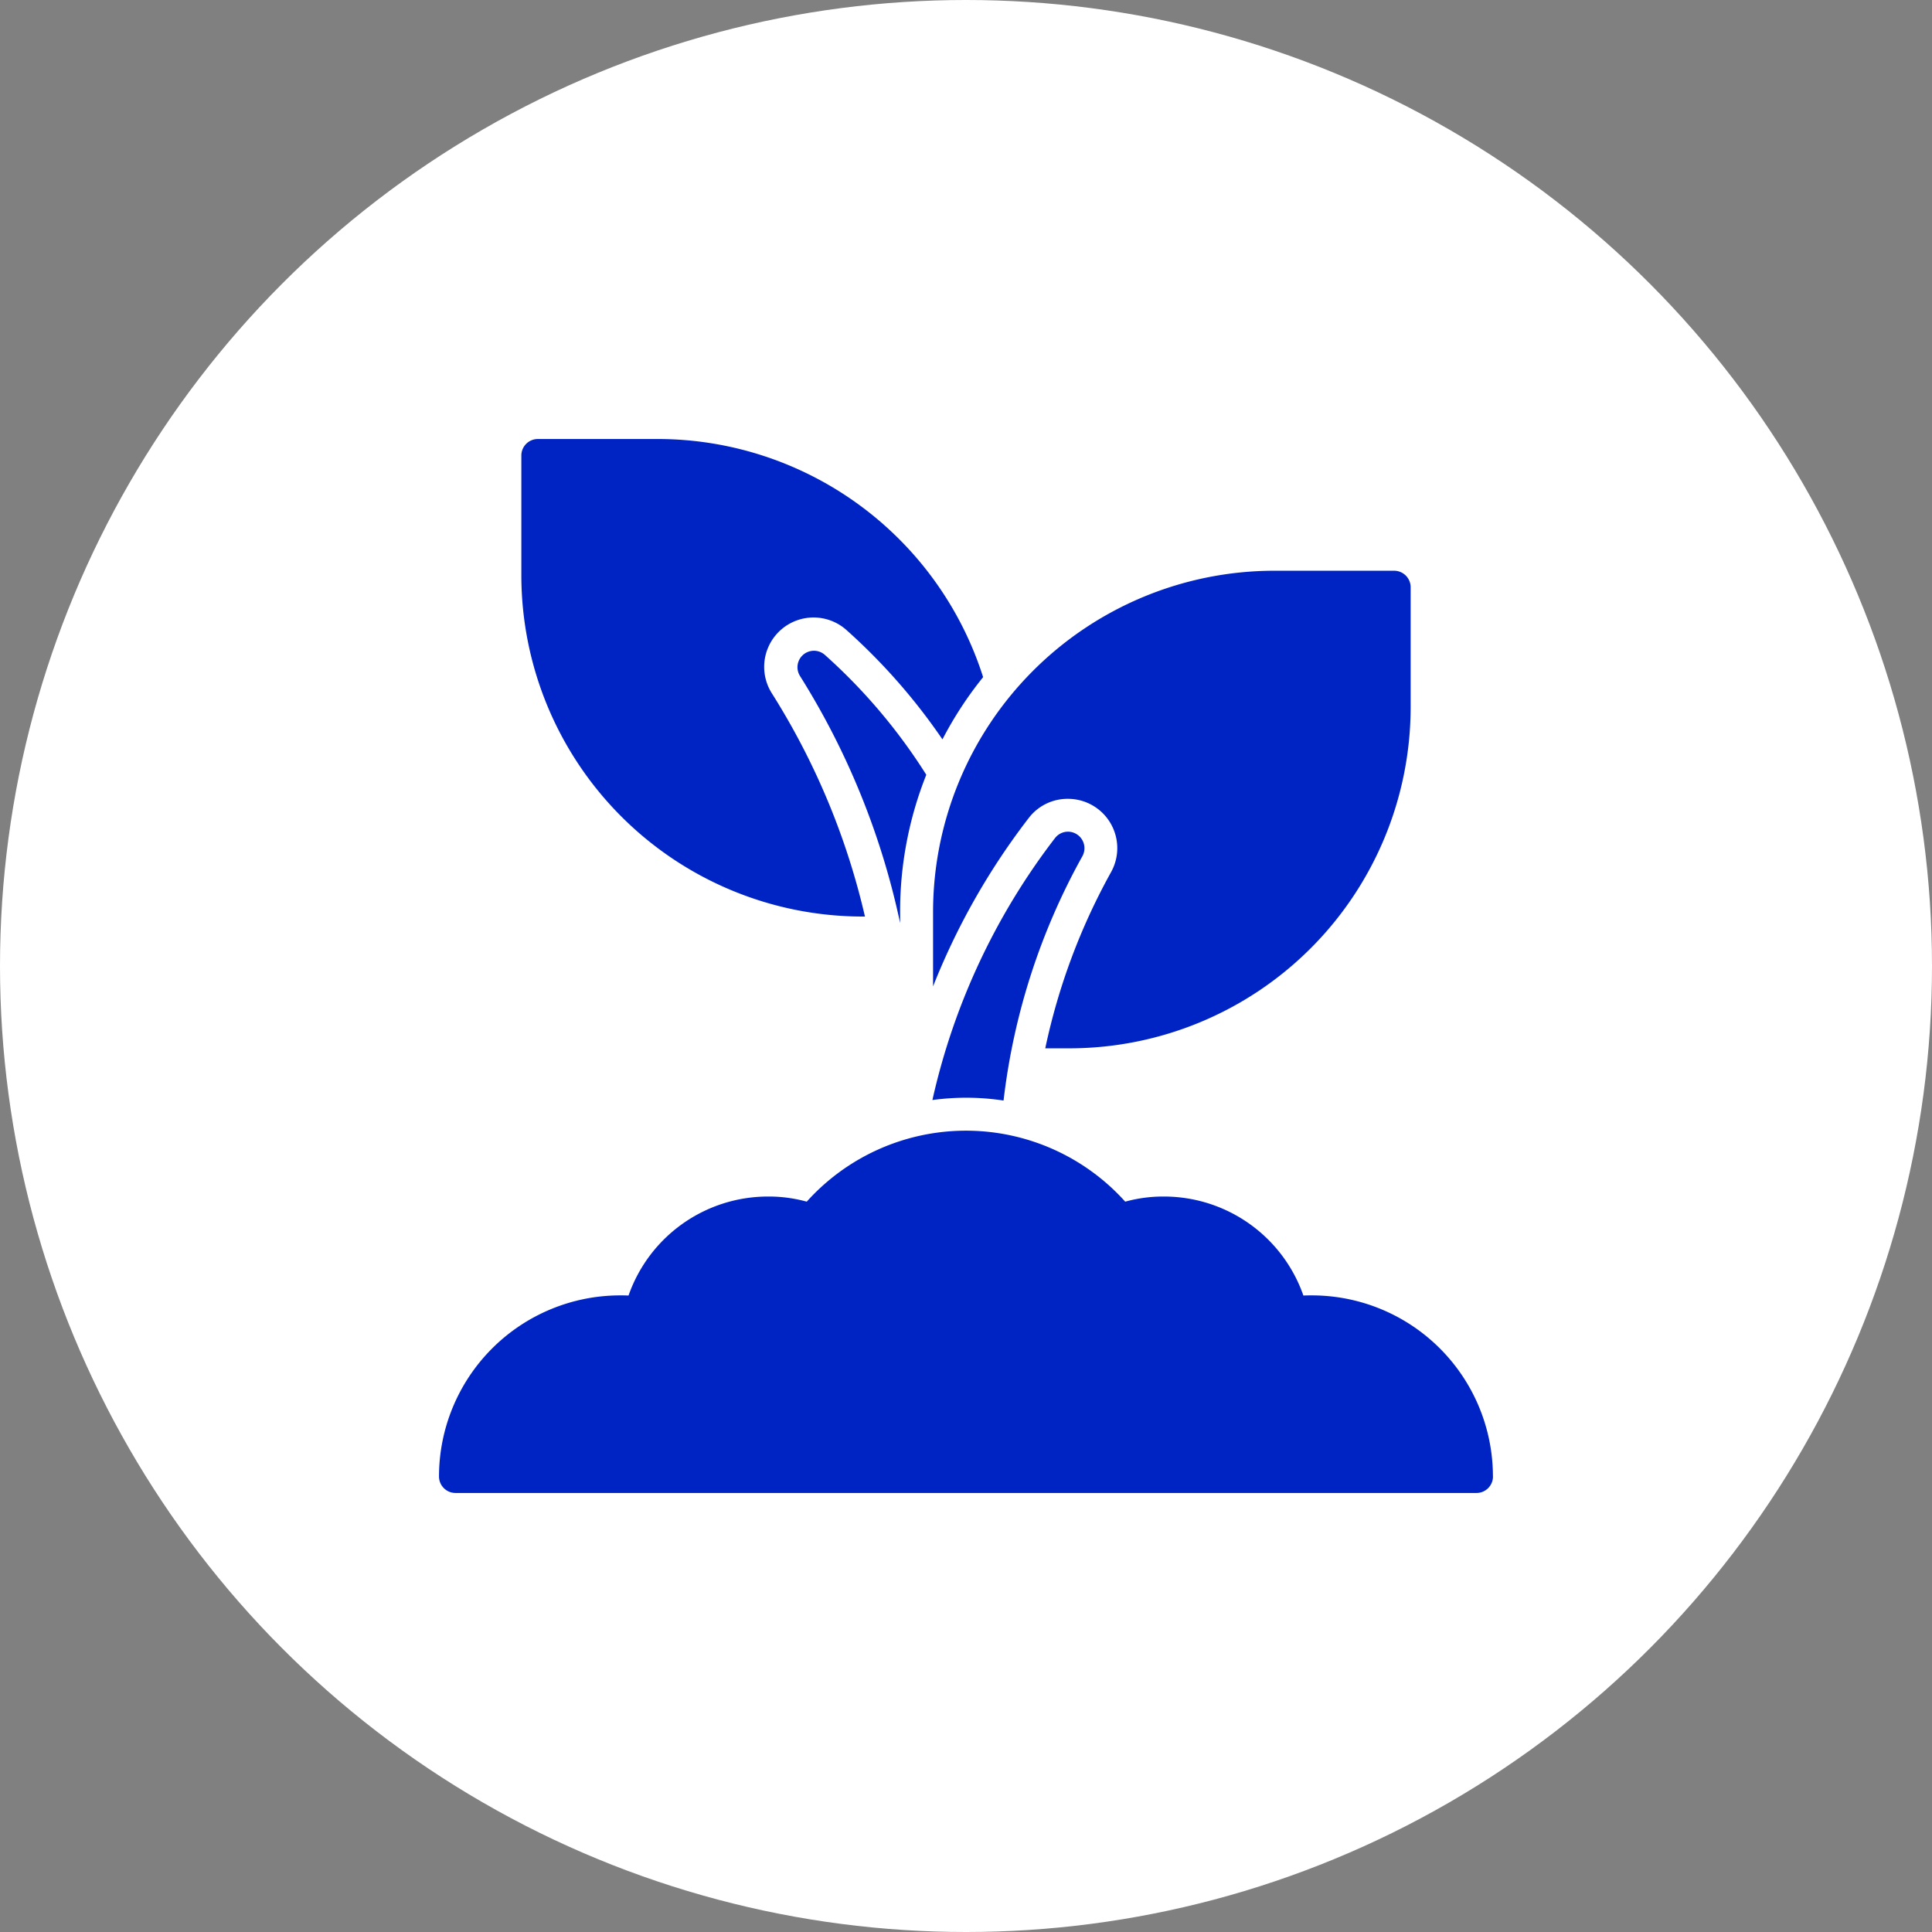 <svg xmlns="http://www.w3.org/2000/svg" xmlns:xlink="http://www.w3.org/1999/xlink" width="80" height="80" viewBox="0 0 80 80">
  <rect x="0" y="0" width="80" height="80" fill="#808080" stroke="none"/>
  <defs>
    <clipPath id="clip-path">
      <rect id="Rectángulo_838" data-name="Rectángulo 838" width="80" height="80" fill="none"/>
    </clipPath>
  </defs>
  <g id="ic-green-int3" transform="translate(-7527 -1955)">
    <circle id="Elipse_239" data-name="Elipse 239" cx="40" cy="40" r="40" transform="translate(7527 1955)" fill="#fff"/>
    <g id="Grupo_26008" data-name="Grupo 26008" transform="translate(7527 1955)">
      <g id="Grupo_6060" data-name="Grupo 6060" clip-path="url(#clip-path)">
        <path id="Trazado_7464" data-name="Trazado 7464" d="M21.588,23.831V18.86a.684.684,0,0,1,.682-.682h4.971a14.15,14.15,0,0,1,13.468,9.861,15.326,15.326,0,0,0-1.684,2.577A24.9,24.9,0,0,0,35.063,26.1a2.045,2.045,0,0,0-3.1,2.612,29.9,29.9,0,0,1,3.853,9.24h-.109A14.139,14.139,0,0,1,21.588,23.831M37.272,37.756a15.27,15.27,0,0,1,1.084-5.674,23.341,23.341,0,0,0-4.2-4.964.682.682,0,0,0-1.03.873A31.523,31.523,0,0,1,37.272,38.22ZM61.821,61.139a.683.683,0,0,1-.682.682H18.86a.684.684,0,0,1-.682-.682,7.506,7.506,0,0,1,7.5-7.5c.116,0,.225,0,.348.007a6.118,6.118,0,0,1,5.79-4.1,5.885,5.885,0,0,1,1.589.212,8.867,8.867,0,0,1,13.188,0,5.885,5.885,0,0,1,1.589-.212,6.117,6.117,0,0,1,5.789,4.1c.123-.007.232-.007.348-.007a7.5,7.5,0,0,1,7.5,7.5M38.636,40.845A28.732,28.732,0,0,1,42.6,33.869a2.021,2.021,0,0,1,1.616-.791,2.042,2.042,0,0,1,1.787,3.041,26.19,26.19,0,0,0-2.721,7.29h1A14.138,14.138,0,0,0,58.412,29.287V24.315a.685.685,0,0,0-.682-.682H52.759A14.139,14.139,0,0,0,38.636,37.756Zm5.96-6.294a.676.676,0,0,0-.914.157A27.7,27.7,0,0,0,38.609,45.55a10.362,10.362,0,0,1,2.946.021,27.314,27.314,0,0,1,3.266-10.12.684.684,0,0,0-.225-.9" fill="#0024c3"/>
      </g>
    </g>
  </g>
</svg>
